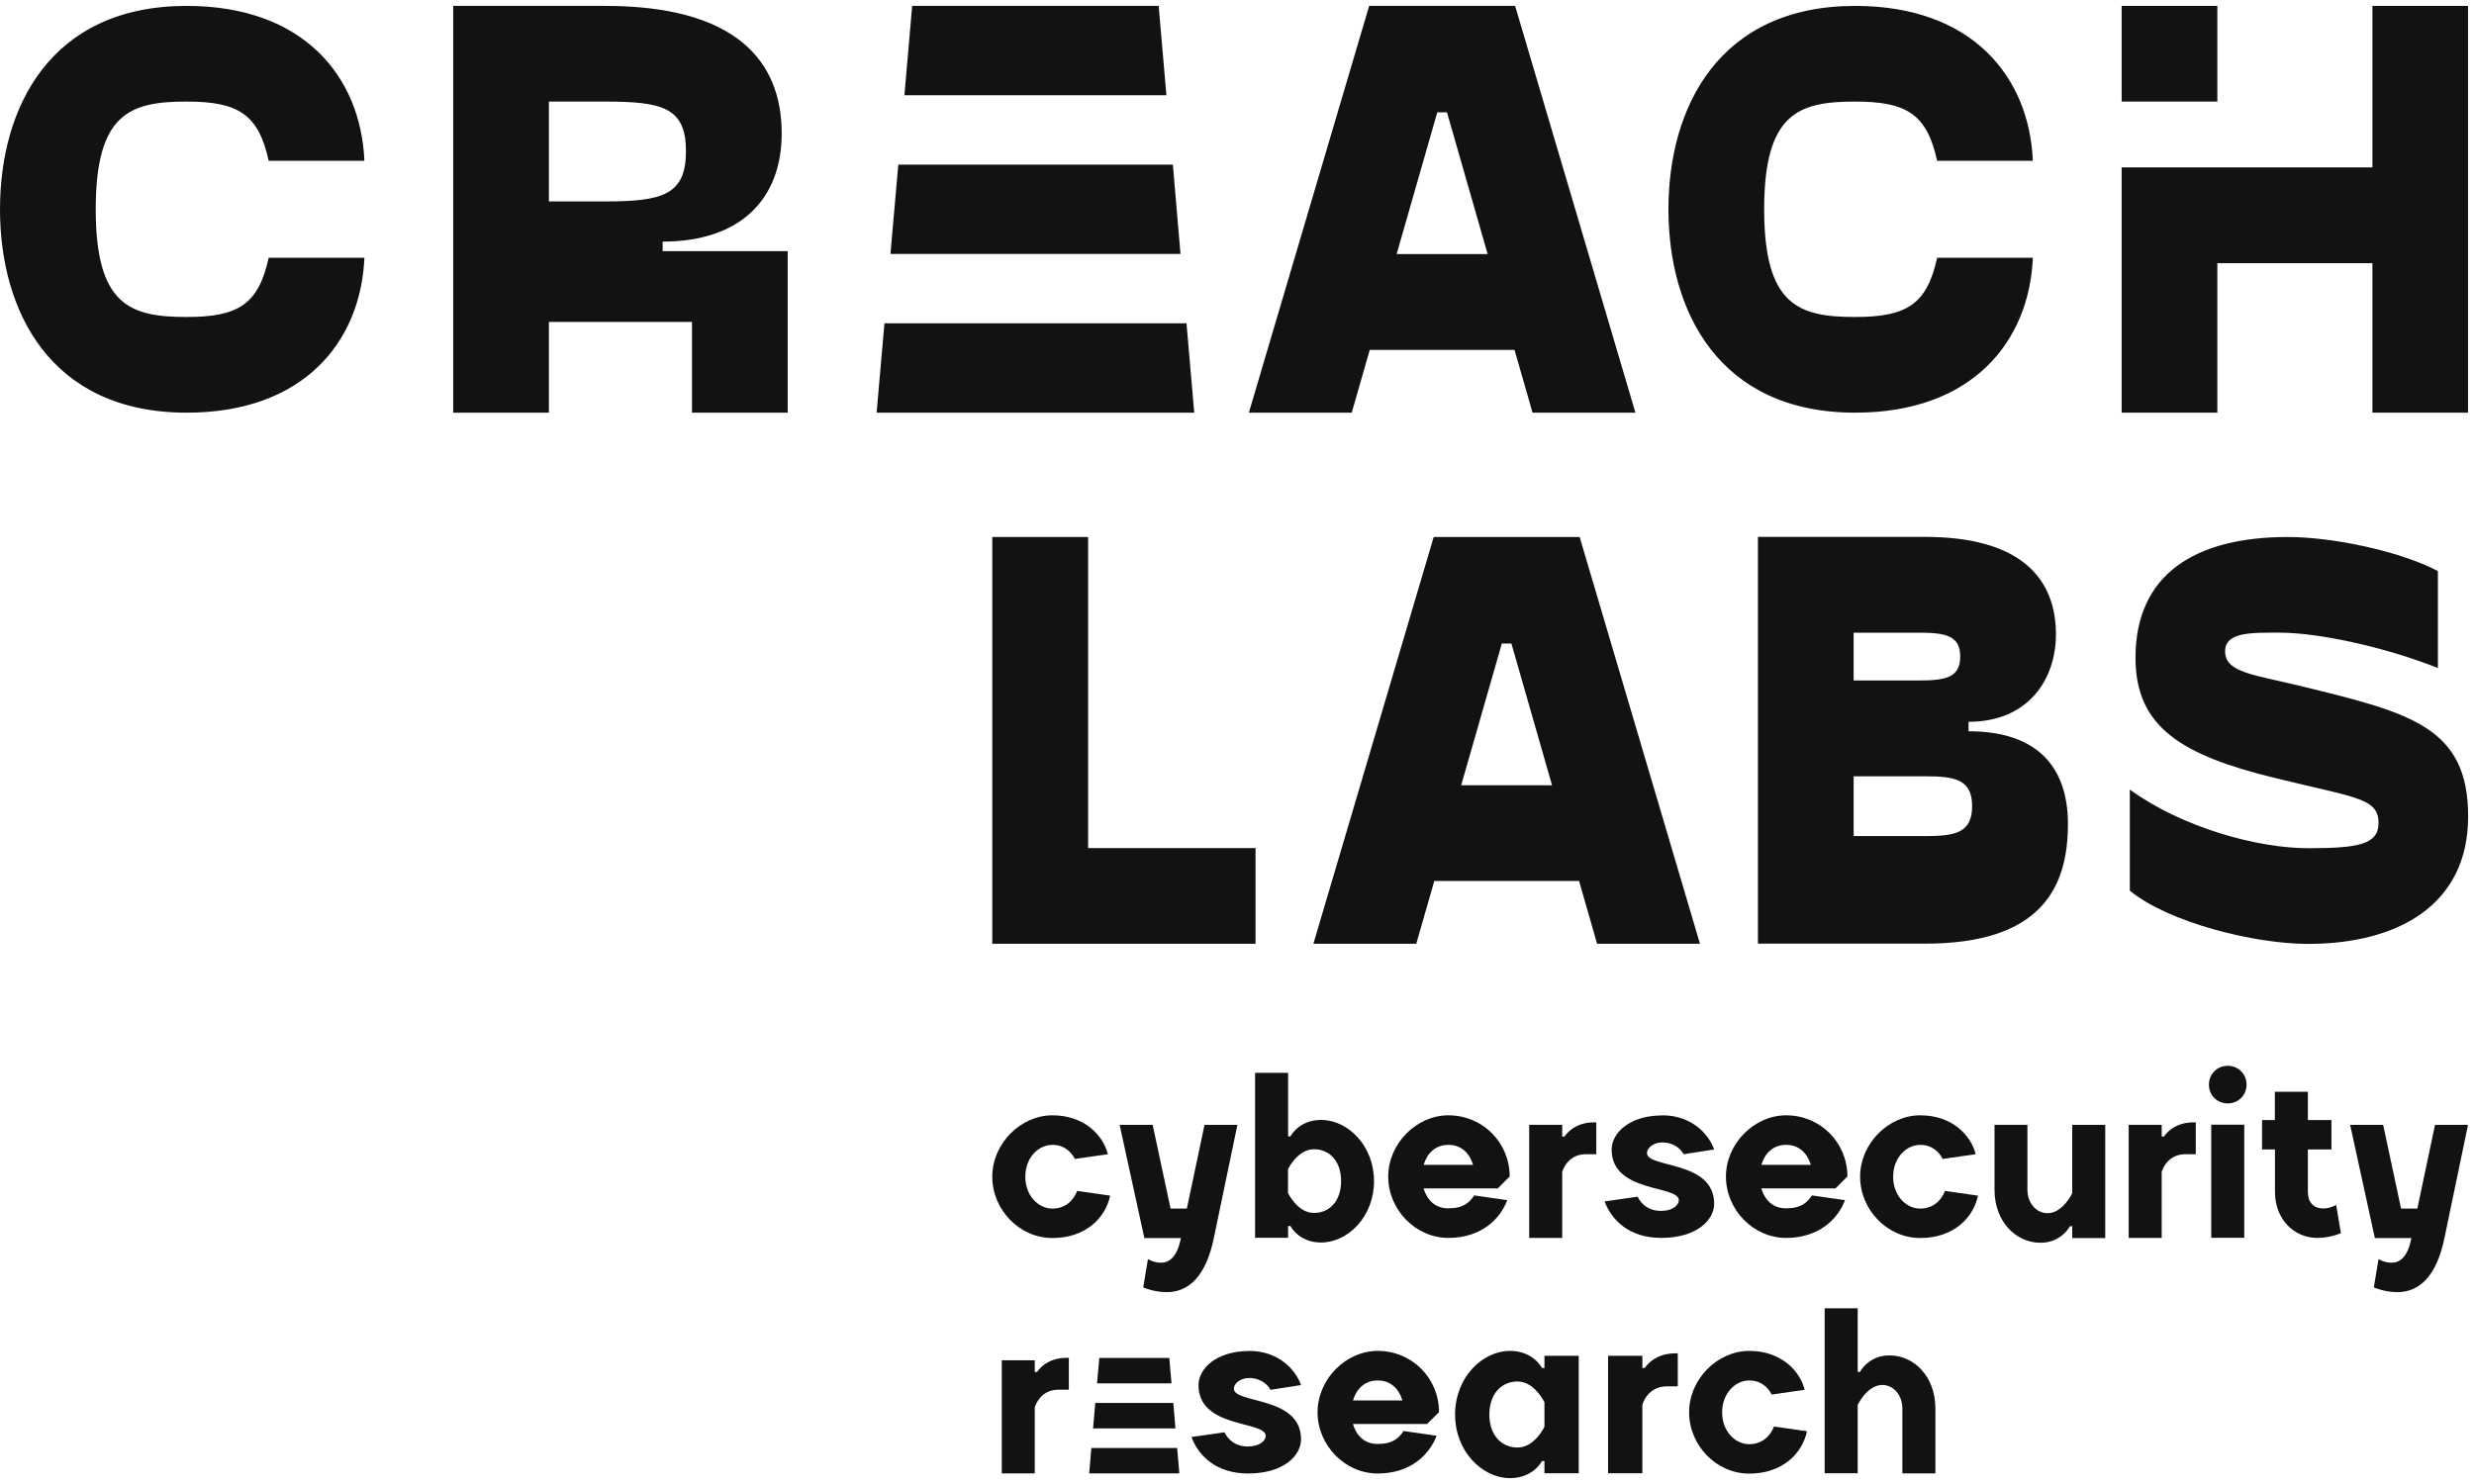 <svg width="130" height="78" viewBox="0 0 130 78" fill="none" xmlns="http://www.w3.org/2000/svg">
<path d="M9.811 5.339C12.517 5.339 13.584 6.001 14.118 8.452H19.148C18.96 4.047 15.975 0.31 9.811 0.31C2.639 0.31 0 5.655 0 11C0 16.345 2.639 21.69 9.811 21.69C15.975 21.69 18.96 17.947 19.148 13.548H14.118C13.584 15.999 12.517 16.661 9.811 16.661C6.856 16.661 5.03 16.066 5.03 11C5.03 5.934 6.856 5.339 9.811 5.339Z" fill="#121212"/>
<path d="M34.82 12.699C38.909 12.699 41.075 10.466 41.075 7.008C41.075 3.143 38.593 0.31 31.798 0.31H23.814V21.69H28.843V16.922H36.361V21.69H41.39V13.202H34.82V12.699ZM28.843 5.339H31.798C34.82 5.339 36.045 5.655 36.045 7.948C36.045 10.242 34.82 10.587 31.798 10.587H28.843V5.333V5.339Z" fill="#121212"/>
<path d="M71.975 18.39H79.583L80.53 21.69H85.936L79.614 0.31H71.945L65.623 21.69H71.029L71.975 18.39ZM76.034 5.904L78.17 13.354H73.389L75.524 5.904H76.034Z" fill="#121212"/>
<path d="M106.819 13.548H101.789C101.255 15.999 100.188 16.661 97.482 16.661C94.527 16.661 92.701 16.066 92.701 11C92.701 5.934 94.527 5.339 97.482 5.339C100.188 5.339 101.255 6.001 101.789 8.452H106.819C106.631 4.047 103.646 0.31 97.482 0.31C90.31 0.31 87.671 5.655 87.671 11C87.671 16.345 90.31 21.69 97.482 21.69C103.646 21.69 106.631 17.947 106.819 13.548Z" fill="#121212"/>
<path d="M116.514 13.833H124.663V21.69H129.686V0.31H124.663V8.798H111.485V21.69H116.514V13.833Z" fill="#121212"/>
<path d="M57.177 28.225H52.141V49.605H65.975V44.576H57.177V28.225Z" fill="#121212"/>
<path d="M75.336 28.225L69.014 49.605H74.42L75.367 46.305H82.975L83.921 49.605H89.327L83.005 28.225H75.336ZM76.78 41.275L78.916 33.825H79.419L81.555 41.275H76.774H76.78Z" fill="#121212"/>
<path d="M103.44 38.442V37.938C106.582 37.938 108.032 35.706 108.032 33.345C108.032 30.451 106.243 28.219 101.146 28.219H92.373V49.599H101.146C107.244 49.599 108.663 46.675 108.663 43.308C108.663 40.383 107.122 38.436 103.44 38.436V38.442ZM97.403 33.254H100.831C102.244 33.254 103.003 33.412 103.003 34.51C103.003 35.608 102.244 35.766 100.831 35.766H97.403V33.248V33.254ZM101.146 43.945H97.403V40.802H101.146C102.718 40.802 103.628 40.96 103.628 42.373C103.628 43.787 102.718 43.945 101.146 43.945Z" fill="#121212"/>
<path d="M121.01 36.088C118.45 35.457 116.921 35.366 116.921 34.231C116.921 33.194 118.365 33.254 119.833 33.254C121.714 33.254 125.16 33.946 128.103 35.111V30.015C126.131 28.977 122.6 28.225 120.215 28.225C115.362 28.225 112.213 30.172 112.213 34.577C112.213 38.223 114.652 39.704 119.572 40.899C123.783 41.937 124.984 41.937 124.984 43.259C124.984 44.394 123.898 44.582 121.277 44.582C118.656 44.582 114.682 43.514 111.915 41.5V46.815C113.948 48.483 118.45 49.612 121.277 49.612C125.955 49.612 129.692 47.597 129.692 42.913C129.692 38.23 126.689 37.471 121.01 36.088Z" fill="#121212"/>
<path d="M116.514 0.31H111.485V5.339H116.514V0.31Z" fill="#121212"/>
<path d="M62.753 21.69H46.062L46.475 16.994H62.346L62.753 21.69Z" fill="#121212"/>
<path d="M61.291 5.006H47.524L47.931 0.31H60.884L61.291 5.006Z" fill="#121212"/>
<path d="M62.031 13.348H46.79L47.203 8.652H61.63L62.031 13.348Z" fill="#121212"/>
<path d="M52.141 61.843C52.141 60.108 53.628 58.621 55.302 58.621C56.977 58.621 57.966 59.671 58.215 60.666L56.48 60.915C56.291 60.545 55.921 60.175 55.302 60.175C54.556 60.175 53.877 60.854 53.877 61.849C53.877 62.844 54.556 63.524 55.302 63.524C55.982 63.524 56.419 63.087 56.601 62.595L58.336 62.844C58.087 64.021 57.038 65.071 55.302 65.071C53.567 65.071 52.141 63.584 52.141 61.849V61.843Z" fill="#121212"/>
<path d="M65.022 59.119L63.784 65.065C63.378 67.049 62.486 67.916 61.309 67.916C60.629 67.916 60.071 67.668 60.071 67.668L60.32 66.181C60.32 66.181 60.629 66.369 60.999 66.369C61.497 66.369 61.867 65.999 62.055 65.071H60.132L58.834 59.125H60.569L61.509 63.524H62.365L63.293 59.125H65.028L65.022 59.119Z" fill="#121212"/>
<path d="M69.415 65.307C68.238 65.307 67.807 64.44 67.807 64.44H67.686V65.059H65.95V56.389H67.686V59.732H67.807C67.807 59.732 68.238 58.864 69.415 58.864C70.841 58.864 72.2 60.229 72.2 62.086C72.2 63.942 70.835 65.307 69.415 65.307ZM67.68 62.705C67.68 62.705 68.177 63.754 69.045 63.754C69.852 63.754 70.47 63.135 70.47 62.08C70.47 61.024 69.852 60.405 69.045 60.405C68.177 60.405 67.68 61.455 67.68 61.455V62.705Z" fill="#121212"/>
<path d="M79.323 61.843L78.704 62.462H74.802C74.99 63.081 75.421 63.511 76.101 63.511C76.908 63.511 77.217 63.202 77.466 62.832L79.201 63.081C78.831 64.07 77.836 65.065 76.107 65.065C74.378 65.065 72.946 63.578 72.946 61.843C72.946 60.108 74.432 58.621 76.107 58.621C77.903 58.621 79.329 60.047 79.329 61.843H79.323ZM74.802 61.224H77.405C77.217 60.605 76.786 60.175 76.107 60.175C75.427 60.175 74.99 60.611 74.808 61.224H74.802Z" fill="#121212"/>
<path d="M83.885 60.666H83.327C82.338 60.666 82.089 61.594 82.089 61.594V65.065H80.354V59.119H82.089V59.738H82.21C82.21 59.738 82.647 58.991 83.758 58.991H83.879V60.666H83.885Z" fill="#121212"/>
<path d="M87.349 58.621C88.836 58.621 89.764 59.55 90.073 60.417L88.466 60.666C88.344 60.417 87.968 60.047 87.349 60.047C86.852 60.047 86.542 60.357 86.542 60.605C86.542 61.412 90.073 60.975 90.073 63.269C90.073 64.136 89.145 65.065 87.289 65.065C85.614 65.065 84.686 64.136 84.316 63.148L86.051 62.899C86.239 63.281 86.609 63.645 87.289 63.645C87.907 63.645 88.217 63.336 88.217 63.087C88.217 62.28 84.686 62.717 84.686 60.423C84.686 59.556 85.614 58.627 87.349 58.627V58.621Z" fill="#121212"/>
<path d="M97.069 61.843L96.45 62.462H92.549C92.737 63.081 93.168 63.511 93.847 63.511C94.654 63.511 94.964 63.202 95.212 62.832L96.948 63.081C96.578 64.07 95.582 65.065 93.853 65.065C92.124 65.065 90.692 63.578 90.692 61.843C90.692 60.108 92.179 58.621 93.853 58.621C95.649 58.621 97.075 60.047 97.075 61.843H97.069ZM92.549 61.224H95.152C94.964 60.605 94.533 60.175 93.853 60.175C93.174 60.175 92.737 60.611 92.555 61.224H92.549Z" fill="#121212"/>
<path d="M97.743 61.843C97.743 60.108 99.229 58.621 100.903 58.621C102.578 58.621 103.567 59.671 103.816 60.666L102.08 60.915C101.892 60.545 101.522 60.175 100.903 60.175C100.163 60.175 99.478 60.854 99.478 61.849C99.478 62.844 100.157 63.524 100.903 63.524C101.583 63.524 102.02 63.087 102.202 62.595L103.937 62.844C103.688 64.021 102.639 65.071 100.903 65.071C99.168 65.071 97.743 63.584 97.743 61.849V61.843Z" fill="#121212"/>
<path d="M104.799 59.119H106.534V62.529C106.534 63.269 107.031 63.766 107.59 63.766C108.396 63.766 108.888 62.717 108.888 62.717V59.125H110.623V65.071H108.888V64.452H108.767C108.767 64.452 108.33 65.32 107.219 65.32C105.921 65.32 104.805 64.203 104.805 62.535V59.125L104.799 59.119Z" fill="#121212"/>
<path d="M115.386 60.666H114.828C113.839 60.666 113.59 61.594 113.59 61.594V65.065H111.855V59.119H113.59V59.738H113.711C113.711 59.738 114.148 58.991 115.258 58.991H115.38V60.666H115.386Z" fill="#121212"/>
<path d="M117.06 56.019C117.619 56.019 118.049 56.455 118.049 57.008C118.049 57.56 117.619 57.996 117.06 57.996C116.502 57.996 116.071 57.566 116.071 57.008C116.071 56.449 116.508 56.019 117.06 56.019ZM117.928 65.059H116.193V59.113H117.928V65.059Z" fill="#121212"/>
<path d="M118.856 58.87H119.536V57.384H121.271V58.87H122.509V60.417H121.271V62.65C121.271 63.208 121.58 63.518 122.078 63.518C122.448 63.518 122.757 63.33 122.757 63.33L123.006 64.816C123.006 64.816 122.448 65.065 121.769 65.065C120.531 65.065 119.542 64.076 119.542 62.65V60.417H118.862V58.87H118.856Z" fill="#121212"/>
<path d="M129.686 59.119L128.449 65.065C128.042 67.049 127.15 67.916 125.973 67.916C125.294 67.916 124.735 67.668 124.735 67.668L124.984 66.181C124.984 66.181 125.294 66.369 125.664 66.369C126.161 66.369 126.531 65.999 126.713 65.071H124.79L123.492 59.125H125.227L126.167 63.524H127.023L127.951 59.125H129.686V59.119Z" fill="#121212"/>
<path d="M56.17 73.043H55.612C54.623 73.043 54.374 73.971 54.374 73.971V77.442H52.639V71.496H54.374V72.115H54.495C54.495 72.115 54.926 71.368 56.043 71.368H56.164V73.043H56.17Z" fill="#121212"/>
<path d="M65.641 71.004C67.127 71.004 68.056 71.933 68.365 72.8L66.757 73.049C66.636 72.8 66.26 72.43 65.641 72.43C65.143 72.43 64.834 72.74 64.834 72.988C64.834 73.795 68.365 73.359 68.365 75.652C68.365 76.52 67.437 77.448 65.58 77.448C63.906 77.448 62.977 76.52 62.607 75.531L64.343 75.282C64.531 75.664 64.901 76.028 65.58 76.028C66.199 76.028 66.508 75.719 66.508 75.47C66.508 74.663 62.977 75.1 62.977 72.806C62.977 71.939 63.906 71.01 65.641 71.01V71.004Z" fill="#121212"/>
<path d="M75.609 74.226L74.99 74.845H71.089C71.277 75.464 71.708 75.895 72.388 75.895C73.195 75.895 73.504 75.585 73.753 75.215L75.488 75.464C75.118 76.453 74.123 77.448 72.394 77.448C70.665 77.448 69.233 75.961 69.233 74.226C69.233 72.491 70.719 71.004 72.394 71.004C74.19 71.004 75.615 72.43 75.615 74.226H75.609ZM71.089 73.607H73.692C73.504 72.988 73.073 72.558 72.394 72.558C71.714 72.558 71.277 72.995 71.095 73.607H71.089Z" fill="#121212"/>
<path d="M79.353 71.004C80.572 71.004 81.027 71.902 81.027 71.902H81.155V71.259H82.957V77.436H81.155V76.793H81.027C81.027 76.793 80.578 77.691 79.353 77.691C77.872 77.691 76.459 76.277 76.459 74.347C76.459 72.418 77.872 71.004 79.353 71.004ZM81.155 73.704C81.155 73.704 80.639 72.612 79.741 72.612C78.904 72.612 78.261 73.255 78.261 74.347C78.261 75.44 78.904 76.083 79.741 76.083C80.645 76.083 81.155 74.991 81.155 74.991V73.704Z" fill="#121212"/>
<path d="M88.162 72.867H87.586C86.555 72.867 86.3 73.832 86.3 73.832V77.436H84.498V71.259H86.3V71.902H86.427C86.427 71.902 86.876 71.132 88.035 71.132H88.162V72.867Z" fill="#121212"/>
<path d="M88.757 74.226C88.757 72.491 90.243 71.004 91.918 71.004C93.593 71.004 94.581 72.054 94.83 73.049L93.095 73.298C92.907 72.928 92.537 72.558 91.918 72.558C91.178 72.558 90.492 73.237 90.492 74.232C90.492 75.227 91.172 75.907 91.918 75.907C92.597 75.907 93.034 75.47 93.216 74.978L94.951 75.227C94.703 76.404 93.653 77.454 91.918 77.454C90.183 77.454 88.757 75.967 88.757 74.232V74.226Z" fill="#121212"/>
<path d="M101.698 77.442H99.963V74.032C99.963 73.292 99.466 72.794 98.913 72.794C98.106 72.794 97.615 73.844 97.615 73.844V77.436H95.88V68.766H97.615V72.109H97.736C97.736 72.109 98.173 71.241 99.284 71.241C100.582 71.241 101.698 72.358 101.698 74.026V77.442Z" fill="#121212"/>
<path d="M61.97 77.442H57.232L57.347 76.107H61.855L61.97 77.442Z" fill="#121212"/>
<path d="M61.558 72.709H57.644L57.766 71.375H61.442L61.558 72.709Z" fill="#121212"/>
<path d="M61.764 75.076H57.438L57.553 73.741H61.655L61.764 75.076Z" fill="#121212"/>
</svg>
